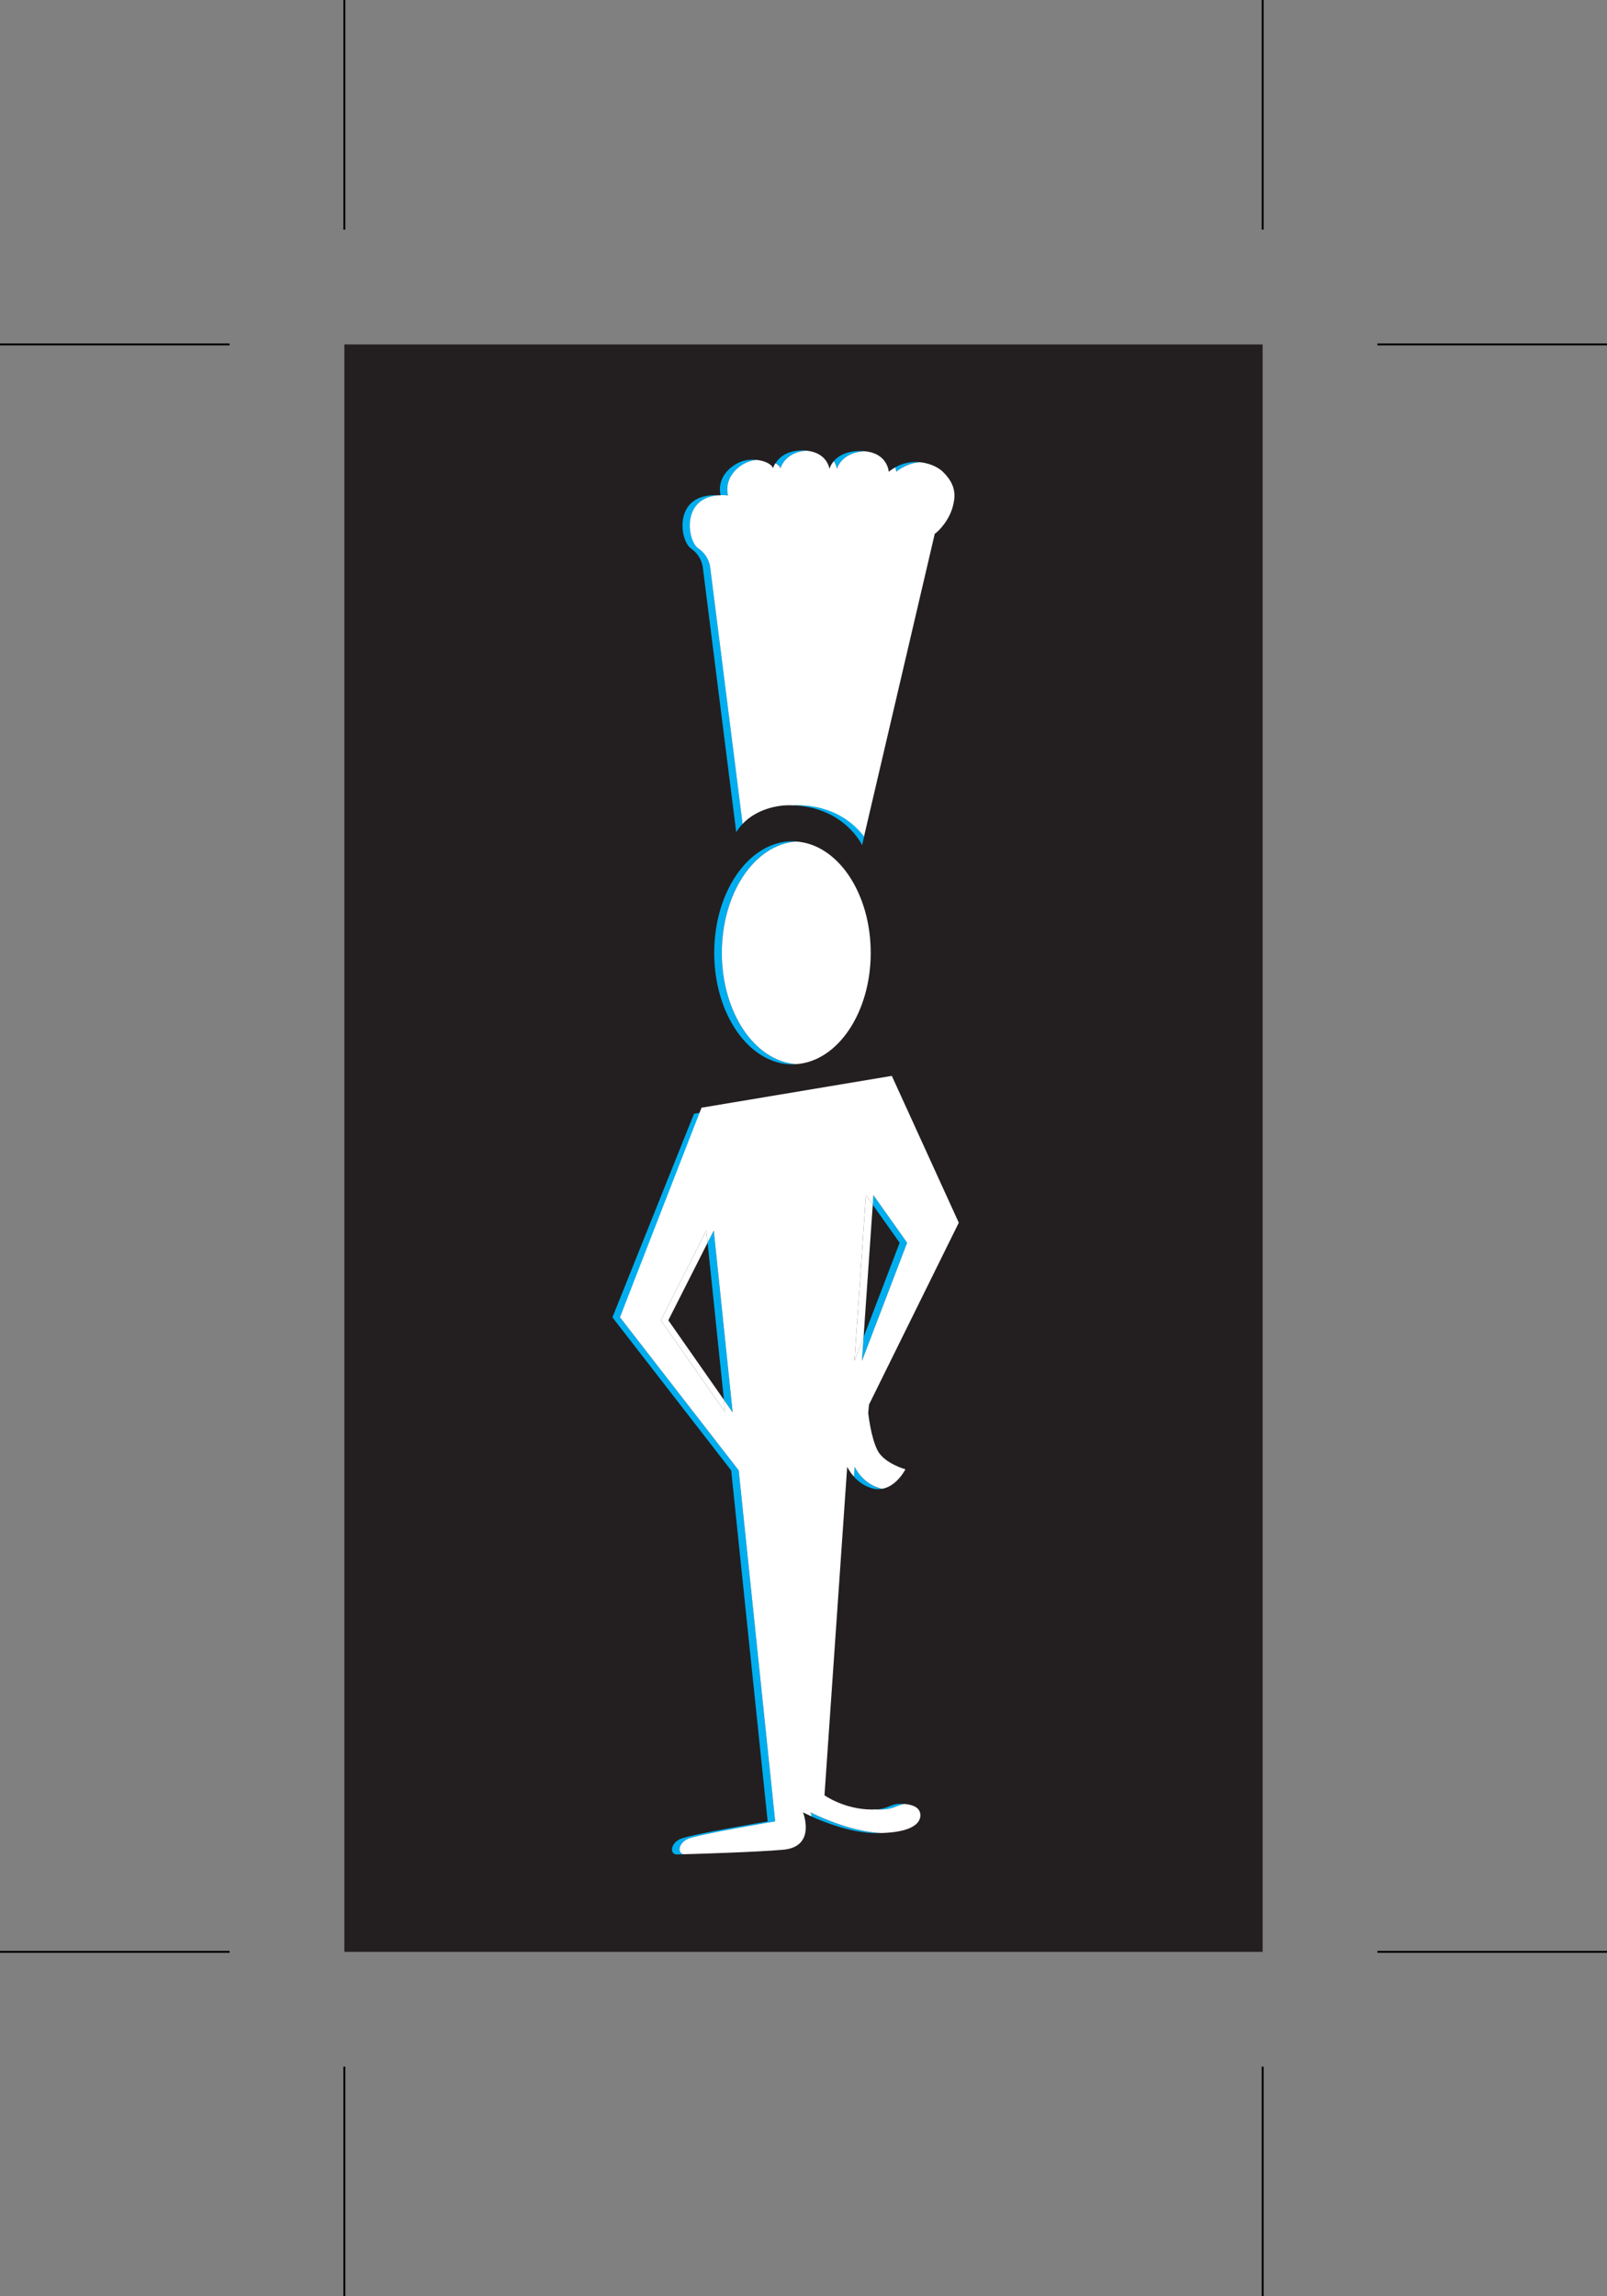 <?xml version="1.0" encoding="UTF-8"?>
<svg id="Layer_1" data-name="Layer 1" xmlns="http://www.w3.org/2000/svg" viewBox="0 0 252 360">
  <rect x="0" y="0" width="252" height="360" fill="#808080" stroke="none"/>
  <defs>
    <style>
      .cls-1, .cls-2, .cls-3 {
        fill-rule: evenodd;
      }

      .cls-1, .cls-4 {
        fill: #00aeef;
      }

      .cls-5, .cls-6 {
        fill: #231f20;
      }

      .cls-7, .cls-2 {
        fill: #fff;
      }

      .cls-6 {
        stroke: #000;
        stroke-width: .3px;
      }

      .cls-3 {
        fill: none;
      }
    </style>
  </defs>
  <g>
    <rect class="cls-5" x="54" y="54" width="144" height="252"/>
    <line class="cls-6" x1="54" x2="54" y2="36"/>
    <line class="cls-6" y1="54" x2="36" y2="54"/>
    <line class="cls-6" y1="306" x2="36" y2="306"/>
    <line class="cls-6" x1="54" y1="360" x2="54" y2="324"/>
    <line class="cls-6" x1="198" x2="198" y2="36"/>
    <line class="cls-6" x1="252" y1="54" x2="216" y2="54"/>
    <line class="cls-6" x1="252" y1="306" x2="216" y2="306"/>
    <line class="cls-6" x1="198" y1="360" x2="198" y2="324"/>
  </g>
  <g>
    <polygon class="cls-3" points="141.08 194.83 136.86 188.88 135.42 209.63 141.08 194.83"/>
    <polygon class="cls-3" points="104.8 206.99 113.52 219.46 110.96 194.83 104.8 206.99"/>
    <path class="cls-1" d="M108.32,85.96c1.47,1.03,1.81,2.35,1.9,3.07l5.23,41.43c.3-.49.64-.91,1.01-1.3l-5.07-40.13c-.09-.72-.43-2.04-1.89-3.07-1.67-1.17-2.71-7.88,3.14-8.31-7.14-.41-6.08,7.07-4.31,8.31Z"/>
    <path class="cls-1" d="M116.53,72.78c.67-.41,1.4-.62,2.13-.69-1.05-.11-2.26.05-3.3.69-3.06,1.88-2.45,4.51-2.36,4.84.37,0,.76,0,1.18.04,0,0-.92-2.86,2.35-4.87Z"/>
    <path class="cls-1" d="M144.21,72.46c-.28-.03-.54-.04-.78-.04-1.28.03-2.33.45-3.04.84.13.4.15.69.15.69,0,0,1.46-1.31,3.67-1.5Z"/>
    <path class="cls-1" d="M122.4,73.41s.65-2.5,4.01-2.77c-.18-.02-.37-.03-.57-.03-2.51,0-3.69,1.17-4.22,1.99.43.23.72.51.79.8Z"/>
    <path class="cls-1" d="M124.93,126.24c-.2,0-.41,0-.64.02,8.12.26,10.9,6.23,10.9,6.23l.32-1.35c-1.38-1.84-4.59-4.91-10.58-4.91Z"/>
    <path class="cls-1" d="M135.49,70.73c-.17-.01-.35-.03-.54-.03-2.31,0-3.55.83-4.2,1.59.42.64.5,1.21.5,1.21,0,0,.57-2.51,4.24-2.77Z"/>
    <path class="cls-1" d="M113.18,149.38c0-9.38,5.18-17.01,11.67-17.45-.2-.01-.39-.04-.59-.04-6.77,0-12.26,7.83-12.26,17.49s5.49,17.49,12.26,17.49c.2,0,.39-.03.59-.04-6.5-.44-11.67-8.07-11.67-17.45Z"/>
    <path class="cls-4" d="M141.86,282.83c-.22-.02-.45-.03-.69-.03-1.58,0-1.79.76-3.84.88.2,0,.39.02.59.02,2.35,0,2.67-.72,3.94-.87Z"/>
    <path class="cls-4" d="M134.02,229.97l-.11,1.55c.64.7,1.58,1.46,2.88,1.82.56.16,1.08.16,1.57.08-.13-.02-.26-.04-.39-.08-2.81-.78-3.95-3.37-3.95-3.37Z"/>
    <path class="cls-4" d="M107.87,288.3c1.62-.72,13.69-2.74,13.69-2.74l-5.72-55.03-18.62-24,12.79-31.92,29.84-4.99-.09-.18-30.93,5.17-12.79,31.92,18.62,24,5.72,55.03s-12.06,2.02-13.69,2.74c-1.62.72-1.71,2.53-.45,2.44,0,0,.36,0,.96-.02-1.02-.13-.86-1.74.66-2.41Z"/>
    <polygon class="cls-4" points="111.93 192.91 110.96 194.83 113.52 219.46 114.89 221.43 111.93 192.91"/>
    <path class="cls-4" d="M127.29,284.8c2.13.95,6.38,2.6,10.18,2.6.28,0,.54,0,.79-.01-5.24-.15-11.17-3.24-11.17-3.24,0,0,.1.26.2.65Z"/>
    <polygon class="cls-4" points="135.42 209.63 135.16 213.37 142.25 194.83 136.96 187.37 136.86 188.88 141.08 194.83 135.42 209.63"/>
    <path class="cls-2" d="M113,77.62c-.13,0-.25.01-.37.02.13,0,.25,0,.38.01,0,0,0-.01-.01-.04Z"/>
    <path class="cls-2" d="M109.49,85.96c1.47,1.03,1.81,2.35,1.89,3.07l5.07,40.13c2.26-2.37,5.53-2.92,7.29-2.92.18,0,.35.02.53.02.23-.01.45-.02.64-.02,5.99,0,9.19,3.07,10.58,4.91l11.09-47.45c.75-.54,2.35-2.23,2.89-4.51.37-1.56.41-3.2-1.53-5.14-1.03-1.03-2.51-1.47-3.73-1.59-2.22.19-3.67,1.5-3.67,1.5,0,0-.02-.29-.15-.69-.64.36-1.02.69-1.02.69,0,0-.17-2.96-3.88-3.22-3.67.26-4.24,2.77-4.24,2.77,0,0-.07-.57-.5-1.21-.54.63-.68,1.21-.68,1.21,0,0-.33-2.59-3.67-2.86-3.36.27-4.01,2.77-4.01,2.77-.07-.29-.36-.57-.79-.8-.29.45-.38.8-.38.8-.15-.6-1.23-1.18-2.57-1.32-.72.07-1.46.28-2.13.69-3.27,2.01-2.35,4.87-2.35,4.87-.42-.04-.81-.04-1.18-.04,0,.02.01.04.01.04-.14-.01-.25,0-.38-.01-5.84.44-4.81,7.15-3.14,8.31Z"/>
    <path class="cls-2" d="M136.54,149.38c0-9.38-5.18-17.01-11.68-17.45-6.5.44-11.67,8.07-11.67,17.45s5.18,17.01,11.67,17.45c6.5-.44,11.68-8.07,11.68-17.45Z"/>
    <polygon class="cls-7" points="110.96 194.83 110.76 192.91 103.63 206.99 113.72 221.43 113.52 219.46 104.8 206.99 110.96 194.83"/>
    <polygon class="cls-7" points="136.86 188.88 135.79 187.37 133.99 213.37 135.42 209.63 136.86 188.88"/>
    <path class="cls-7" d="M144.33,284.6c0-1.17-1.08-1.66-2.47-1.78-1.27.15-1.59.87-3.94.87-.2,0-.39,0-.59-.02-.18.01-.37.02-.58.02-4.33,0-7.46-2.23-7.46-2.23l3.56-51.51s.33.74,1.06,1.55l.11-1.55s1.14,2.59,3.95,3.37c.13.04.26.05.39.08,2.3-.41,3.62-3.05,3.62-3.05,0,0-3.25-.9-4.33-2.89-1.08-1.99-1.5-5.93-1.5-5.93l.12-1.32,14.08-28.52-10.5-23.02-29.84,4.99-12.79,32.86,18.62,24,5.72,55.03s-12.06,2.02-13.69,2.74c-1.52.68-1.68,2.28-.66,2.41,2.82-.08,11.17-.33,15.55-.7,5.33-.45,3.16-5.87,3.16-5.87,0,0,.52.27,1.37.65-.1-.39-.2-.65-.2-.65,0,0,5.94,3.09,11.17,3.24,4.68-.14,6.07-1.5,6.07-2.78ZM135.79,187.37l1.07,1.5.1-1.5,5.29,7.46-7.09,18.54.26-3.74-1.43,3.74,1.8-26ZM113.72,221.43l-10.09-14.44,7.13-14.08.2,1.92.97-1.92,2.96,28.52-1.38-1.97.2,1.97Z"/>
  </g>
</svg>